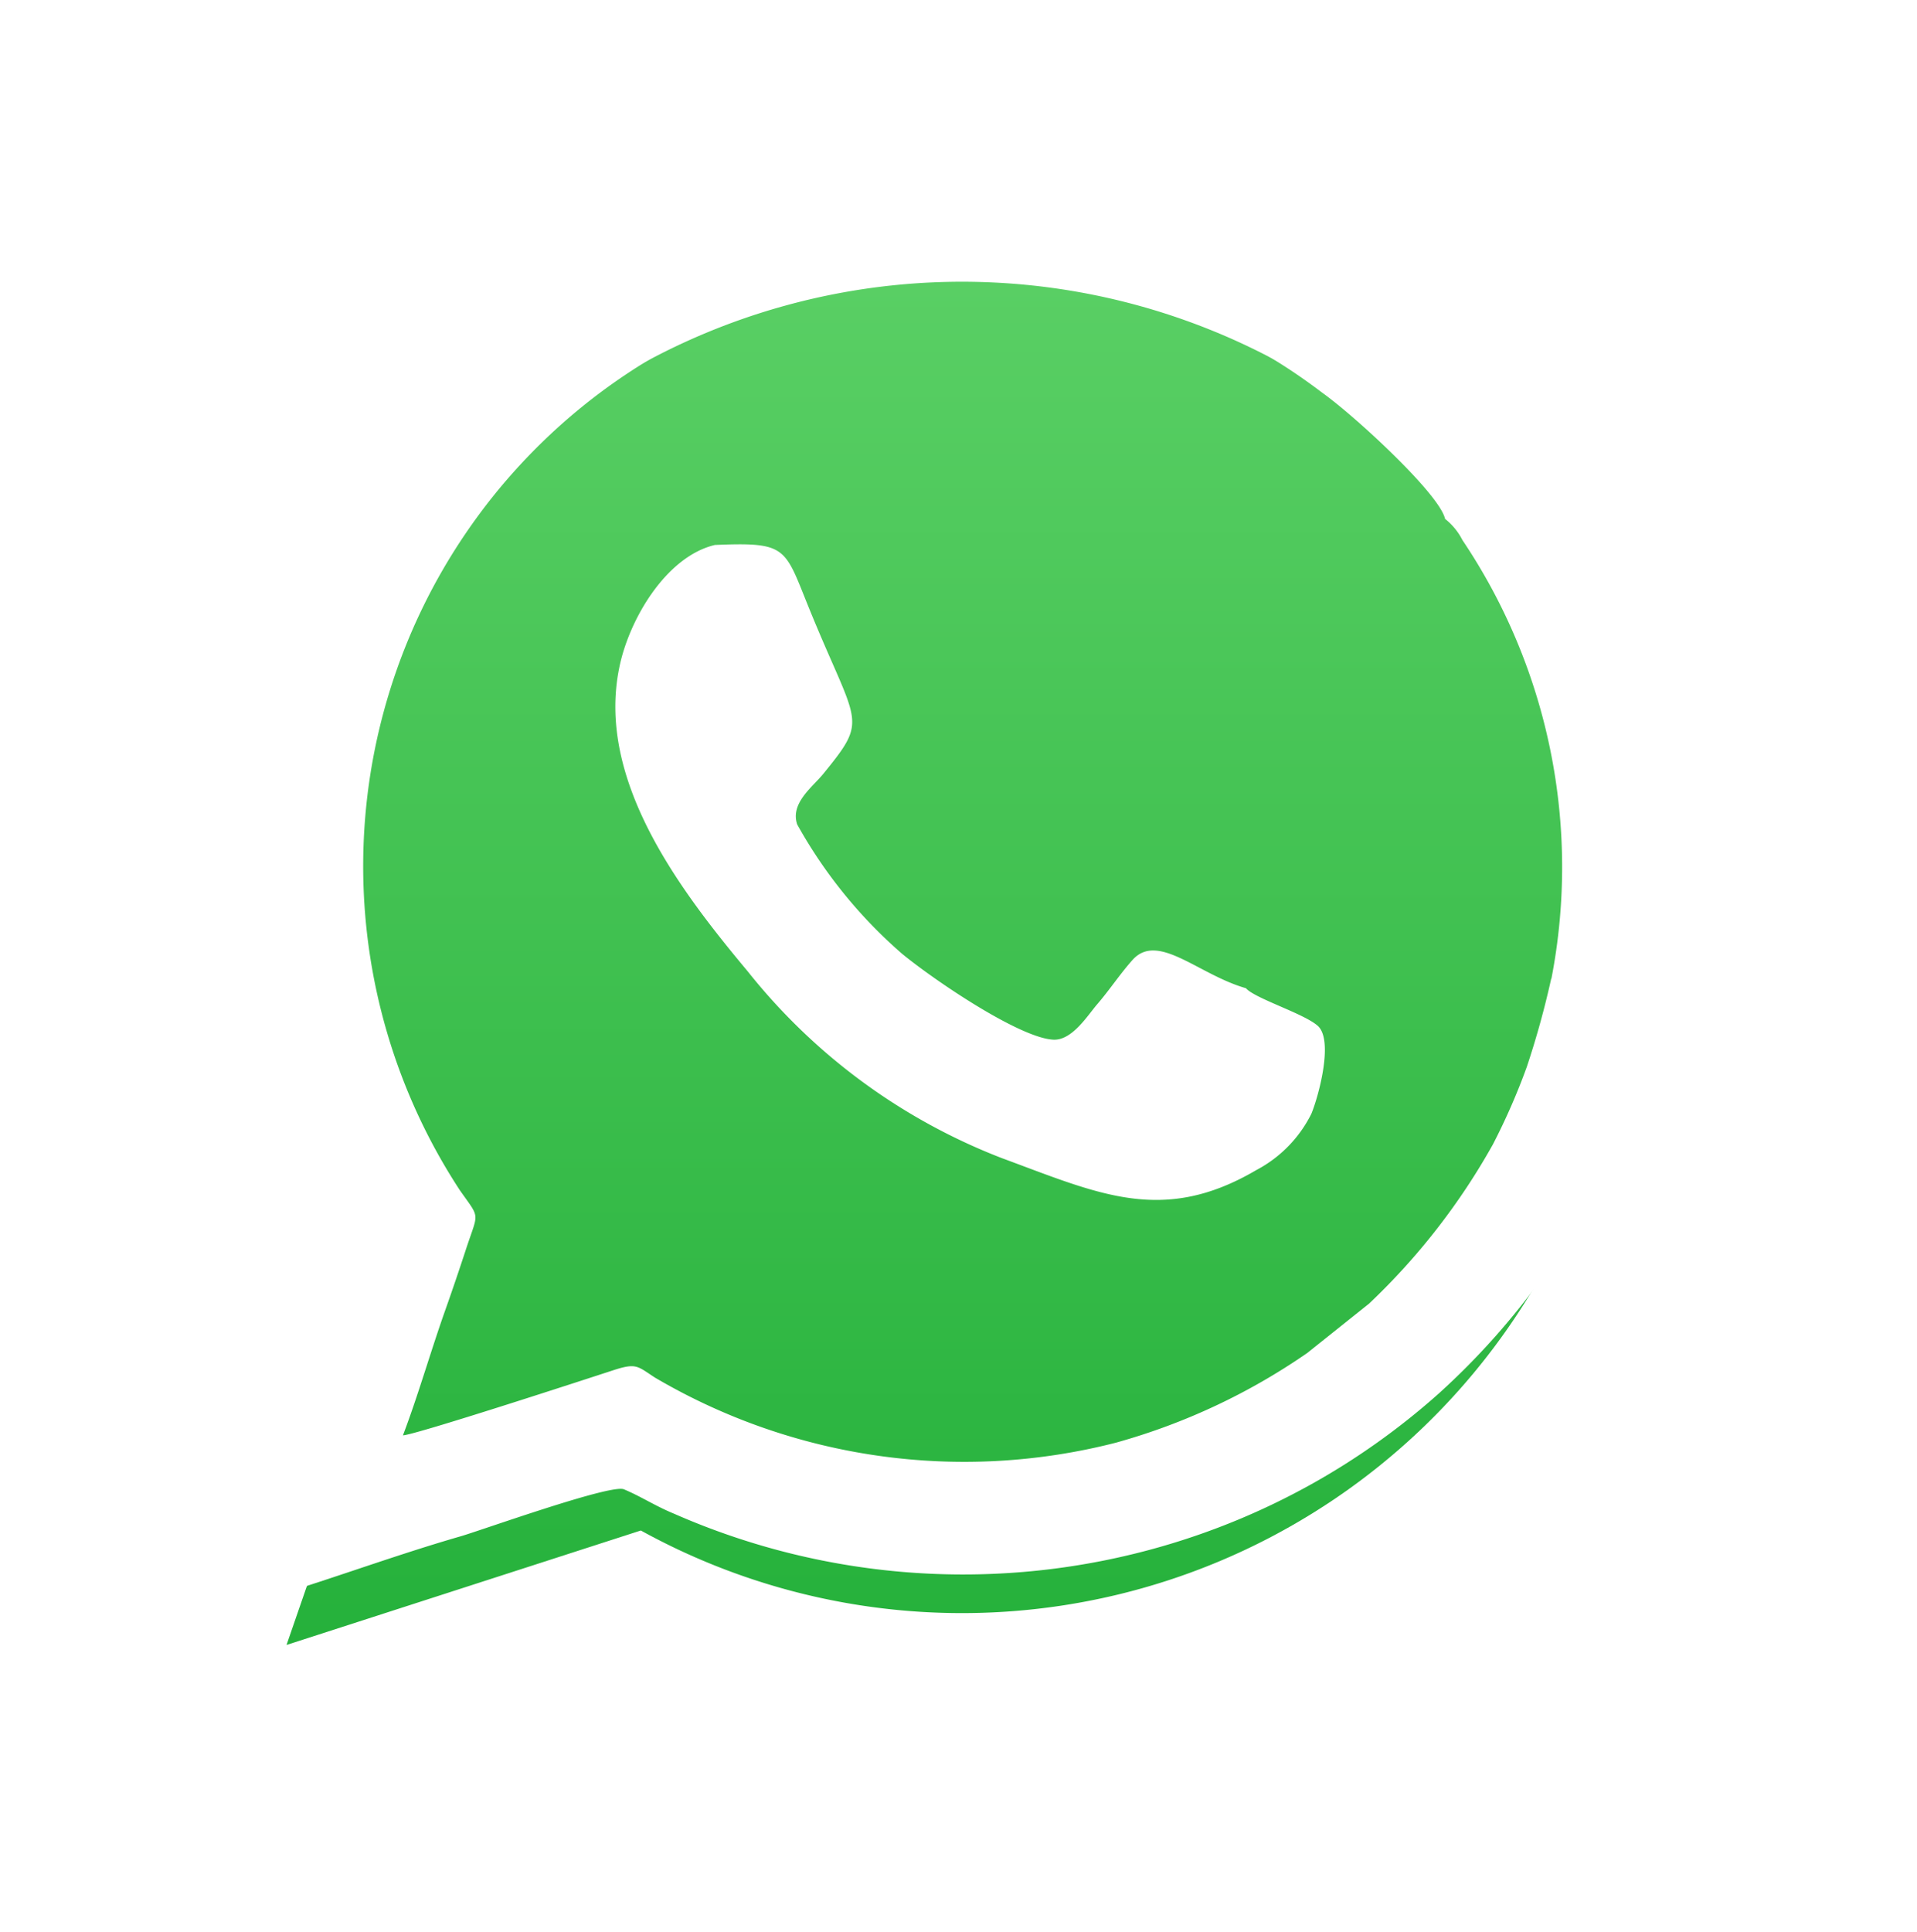 <svg xmlns="http://www.w3.org/2000/svg" xmlns:xlink="http://www.w3.org/1999/xlink" width="60.2" height="60.648" viewBox="0 0 60.2 60.648">
  <defs>
    <linearGradient id="linear-gradient" x1="0.5" x2="0.5" y2="1" gradientUnits="objectBoundingBox">
      <stop offset="0" stop-color="#59cf64"/>
      <stop offset="1" stop-color="#25b13b"/>
    </linearGradient>
    <filter id="Unión_2" x="0" y="0" width="60.2" height="60.648" filterUnits="userSpaceOnUse">
      <feOffset dy="3" input="SourceAlpha"/>
      <feGaussianBlur stdDeviation="3" result="blur"/>
      <feFlood flood-opacity="0.161"/>
      <feComposite operator="in" in2="blur"/>
      <feComposite in="SourceGraphic"/>
    </filter>
  </defs>
  <g id="Componente_52_6" data-name="Componente 52 – 6" transform="translate(7.088 5.017)">
    <g transform="matrix(1, 0, 0, 1, -7.09, -5.02)" filter="url(#Unión_2)">
      <path id="Unión_2-2" data-name="Unión 2" d="M3.647,32.105A20.639,20.639,0,0,1,.31,20.824,20.9,20.9,0,1,1,11.126,39.055L0,42.648Z" transform="translate(9 6)" fill="url(#linear-gradient)"/>
    </g>
    <path id="whatsapp-icon-1" d="M55.424,49.027c-1.5-.424-2.774-1.786-3.572-.881-.4.45-.722.944-1.1,1.381-.3.348-.785,1.14-1.374,1.115-1.051-.044-3.724-1.85-4.75-2.692a15.043,15.043,0,0,1-3.3-4.067c-.222-.665.475-1.166.817-1.584,1.45-1.78,1.07-1.482-.443-5.2-.779-1.913-.671-2.084-2.958-1.989-1.526.361-2.692,2.325-3,3.839-.735,3.541,1.9,7,4.035,9.553a18.875,18.875,0,0,0,7.98,5.86c3.04,1.121,5.048,2.1,7.987.374a4.019,4.019,0,0,0,1.729-1.767c.241-.589.7-2.319.2-2.762-.424-.38-1.944-.849-2.248-1.172Zm9.583-.3a27.615,27.615,0,0,1-.766,2.768,20.511,20.511,0,0,1-1.064,2.433,20.971,20.971,0,0,1-3.889,5l-1.944,1.552a19.931,19.931,0,0,1-6,2.813,19.155,19.155,0,0,1-14.479-2.04c-.551-.355-.576-.469-1.286-.241-.969.317-6.27,2.046-6.631,2.052.475-1.248.874-2.648,1.33-3.934.234-.659.45-1.3.665-1.957.38-1.147.431-.893-.209-1.805a18.57,18.57,0,0,1,8.6-27.4,19.187,19.187,0,0,1,9.032-1.324,18.38,18.38,0,0,1,9.444,3.681c1.026.729,3.693,3.186,3.864,3.966a2,2,0,0,1,.545.665,18.407,18.407,0,0,1,2.793,13.778Zm-41.467,19.3-.158.488.551-.114c2.3-.646,4.541-1.508,6.828-2.167.6-.171,4.706-1.647,5.124-1.476.545.228.975.519,1.577.767a22.55,22.55,0,0,0,15.321,1.026A22.325,22.325,0,0,0,61.5,61.729a22.9,22.9,0,0,0,5.669-7.944A25.833,25.833,0,0,0,68.9,46.424V43.979c-.063-.146-.253-2.008-.31-2.376a22.282,22.282,0,0,0-6.251-12.1,23.3,23.3,0,0,0-6.22-4.339,21.631,21.631,0,0,0-6.03-1.856c-.456-.076-2.058-.19-2.3-.291H45.284a22.635,22.635,0,0,0-15.448,7.405c-.374.456-.671.773-1.051,1.28-.291.38-.652.874-.95,1.3a22.21,22.21,0,0,0-1.571,21.652c.285.557.481,1.014.8,1.533.209.336.317.386.177.849-.906,2.92-2.223,6.322-3.161,9.3a12.714,12.714,0,0,0-.538,1.7Z" transform="translate(-23.382 -23.017)" fill="#fff" fill-rule="evenodd"/>
  </g>
</svg>

